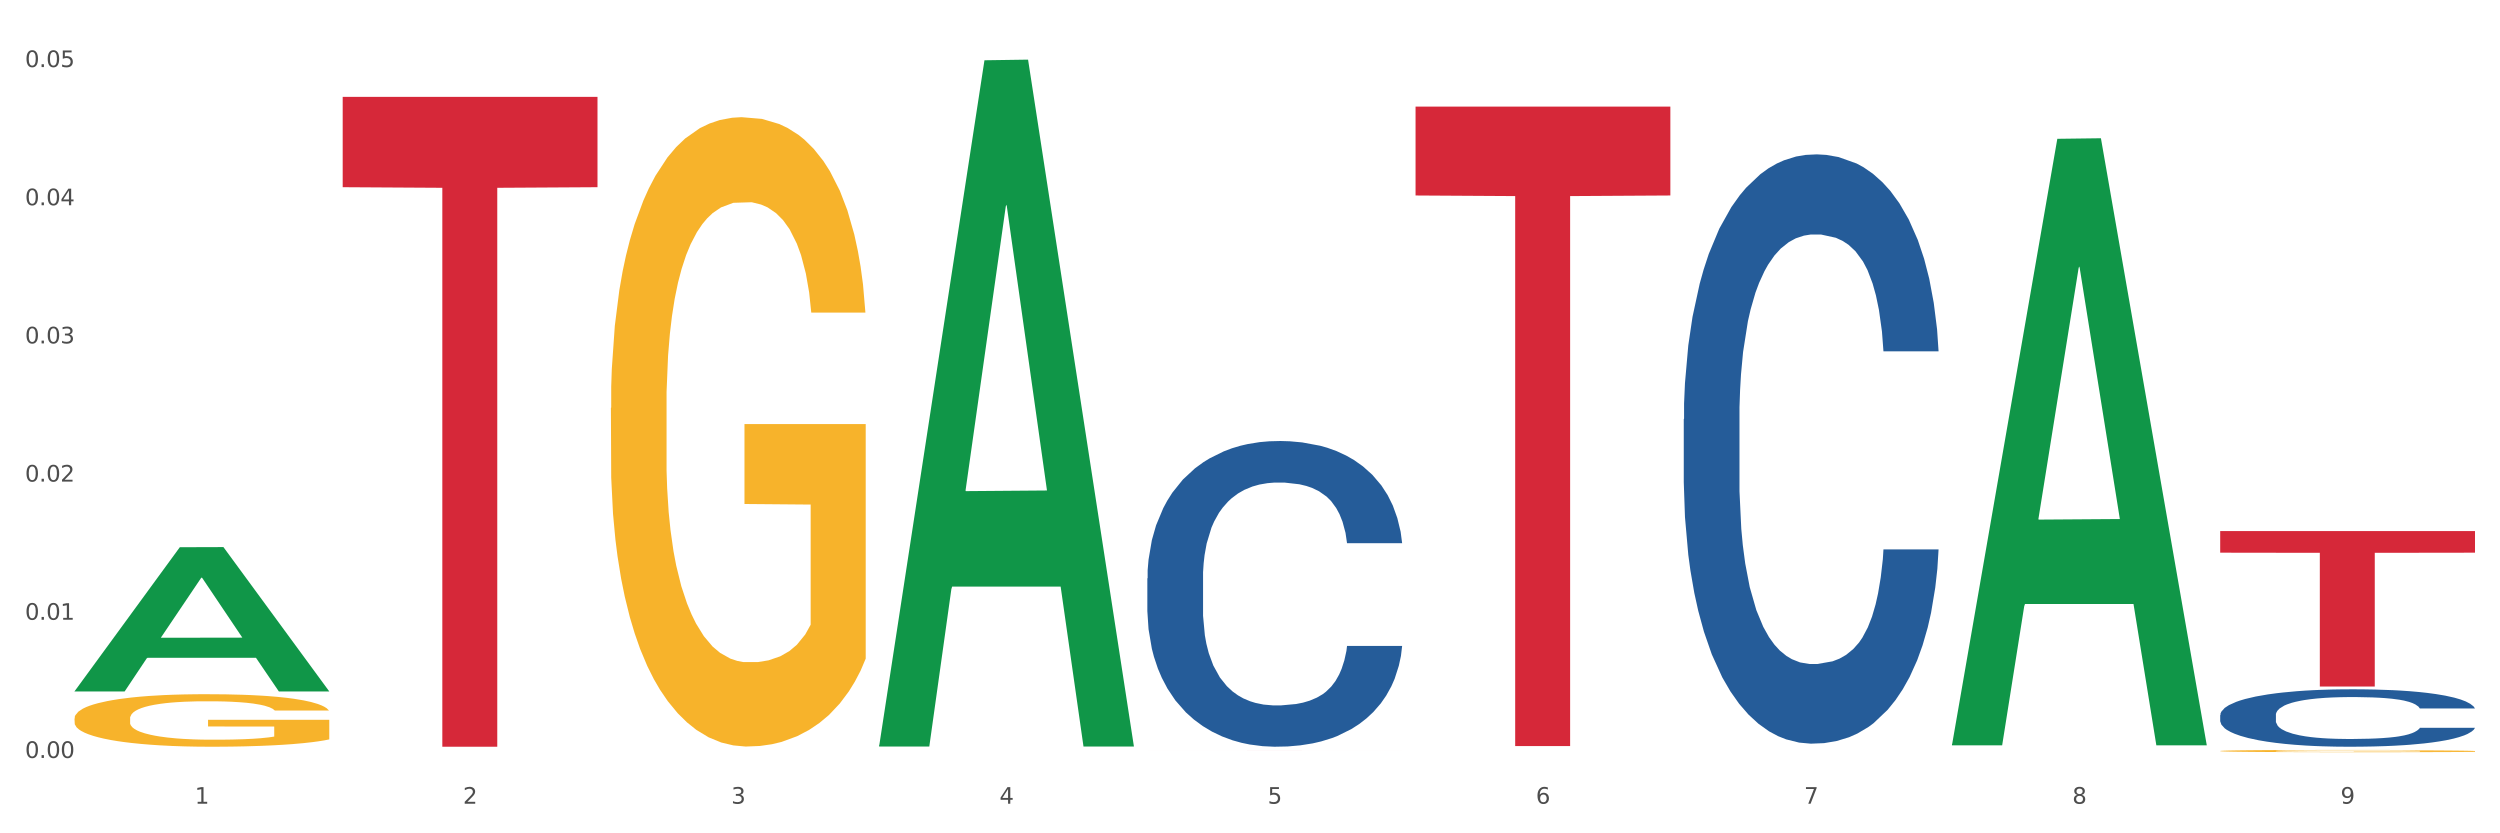 <?xml version="1.0" encoding="utf-8" standalone="no"?>
<!DOCTYPE svg PUBLIC "-//W3C//DTD SVG 1.1//EN"
  "http://www.w3.org/Graphics/SVG/1.1/DTD/svg11.dtd">
<svg xmlns:xlink="http://www.w3.org/1999/xlink" width="1080pt" height="360pt" viewBox="0 0 1080 360" xmlns="http://www.w3.org/2000/svg" version="1.1">
 <rect x="0" y="0" width="1080" height="360" fill="#333333" stroke="none"/>
 <defs>
  <style type="text/css">*{stroke-linejoin: round; stroke-linecap: butt}</style>
 </defs>
 <g id="figure_1">
  <g id="patch_1">
   <path d="M 0 360 
L 1080 360 
L 1080 0 
L 0 0 
z
" style="fill: #ffffff; stroke: #ffffff; stroke-linejoin: miter"/>
  </g>
  <g id="axes_1">
   <g id="matplotlib.axis_1">
    <g id="xtick_1">
     <g id="text_1">
      <!-- 1 -->
      <g style="fill: #4d4d4d" transform="translate(84.159 347.204) scale(0.096 -0.096)">
       <defs>
        <path id="DejaVuSans-31" d="M 794 531 
L 1825 531 
L 1825 4091 
L 703 3866 
L 703 4441 
L 1819 4666 
L 2450 4666 
L 2450 531 
L 3481 531 
L 3481 0 
L 794 0 
L 794 531 
z
" transform="scale(0.016)"/>
       </defs>
       <use xlink:href="#DejaVuSans-31"/>
      </g>
     </g>
    </g>
    <g id="xtick_2">
     <g id="text_2">
      <!-- 2 -->
      <g style="fill: #4d4d4d" transform="translate(200.027 347.204) scale(0.096 -0.096)">
       <defs>
        <path id="DejaVuSans-32" d="M 1228 531 
L 3431 531 
L 3431 0 
L 469 0 
L 469 531 
Q 828 903 1448 1529 
Q 2069 2156 2228 2338 
Q 2531 2678 2651 2914 
Q 2772 3150 2772 3378 
Q 2772 3750 2511 3984 
Q 2250 4219 1831 4219 
Q 1534 4219 1204 4116 
Q 875 4013 500 3803 
L 500 4441 
Q 881 4594 1212 4672 
Q 1544 4750 1819 4750 
Q 2544 4750 2975 4387 
Q 3406 4025 3406 3419 
Q 3406 3131 3298 2873 
Q 3191 2616 2906 2266 
Q 2828 2175 2409 1742 
Q 1991 1309 1228 531 
z
" transform="scale(0.016)"/>
       </defs>
       <use xlink:href="#DejaVuSans-32"/>
      </g>
     </g>
    </g>
    <g id="xtick_3">
     <g id="text_3">
      <!-- 3 -->
      <g style="fill: #4d4d4d" transform="translate(315.896 347.204) scale(0.096 -0.096)">
       <defs>
        <path id="DejaVuSans-33" d="M 2597 2516 
Q 3050 2419 3304 2112 
Q 3559 1806 3559 1356 
Q 3559 666 3084 287 
Q 2609 -91 1734 -91 
Q 1441 -91 1130 -33 
Q 819 25 488 141 
L 488 750 
Q 750 597 1062 519 
Q 1375 441 1716 441 
Q 2309 441 2620 675 
Q 2931 909 2931 1356 
Q 2931 1769 2642 2001 
Q 2353 2234 1838 2234 
L 1294 2234 
L 1294 2753 
L 1863 2753 
Q 2328 2753 2575 2939 
Q 2822 3125 2822 3475 
Q 2822 3834 2567 4026 
Q 2313 4219 1838 4219 
Q 1578 4219 1281 4162 
Q 984 4106 628 3988 
L 628 4550 
Q 988 4650 1302 4700 
Q 1616 4750 1894 4750 
Q 2613 4750 3031 4423 
Q 3450 4097 3450 3541 
Q 3450 3153 3228 2886 
Q 3006 2619 2597 2516 
z
" transform="scale(0.016)"/>
       </defs>
       <use xlink:href="#DejaVuSans-33"/>
      </g>
     </g>
    </g>
    <g id="xtick_4">
     <g id="text_4">
      <!-- 4 -->
      <g style="fill: #4d4d4d" transform="translate(431.765 347.204) scale(0.096 -0.096)">
       <defs>
        <path id="DejaVuSans-34" d="M 2419 4116 
L 825 1625 
L 2419 1625 
L 2419 4116 
z
M 2253 4666 
L 3047 4666 
L 3047 1625 
L 3713 1625 
L 3713 1100 
L 3047 1100 
L 3047 0 
L 2419 0 
L 2419 1100 
L 313 1100 
L 313 1709 
L 2253 4666 
z
" transform="scale(0.016)"/>
       </defs>
       <use xlink:href="#DejaVuSans-34"/>
      </g>
     </g>
    </g>
    <g id="xtick_5">
     <g id="text_5">
      <!-- 5 -->
      <g style="fill: #4d4d4d" transform="translate(547.634 347.204) scale(0.096 -0.096)">
       <defs>
        <path id="DejaVuSans-35" d="M 691 4666 
L 3169 4666 
L 3169 4134 
L 1269 4134 
L 1269 2991 
Q 1406 3038 1543 3061 
Q 1681 3084 1819 3084 
Q 2600 3084 3056 2656 
Q 3513 2228 3513 1497 
Q 3513 744 3044 326 
Q 2575 -91 1722 -91 
Q 1428 -91 1123 -41 
Q 819 9 494 109 
L 494 744 
Q 775 591 1075 516 
Q 1375 441 1709 441 
Q 2250 441 2565 725 
Q 2881 1009 2881 1497 
Q 2881 1984 2565 2268 
Q 2250 2553 1709 2553 
Q 1456 2553 1204 2497 
Q 953 2441 691 2322 
L 691 4666 
z
" transform="scale(0.016)"/>
       </defs>
       <use xlink:href="#DejaVuSans-35"/>
      </g>
     </g>
    </g>
    <g id="xtick_6">
     <g id="text_6">
      <!-- 6 -->
      <g style="fill: #4d4d4d" transform="translate(663.502 347.204) scale(0.096 -0.096)">
       <defs>
        <path id="DejaVuSans-36" d="M 2113 2584 
Q 1688 2584 1439 2293 
Q 1191 2003 1191 1497 
Q 1191 994 1439 701 
Q 1688 409 2113 409 
Q 2538 409 2786 701 
Q 3034 994 3034 1497 
Q 3034 2003 2786 2293 
Q 2538 2584 2113 2584 
z
M 3366 4563 
L 3366 3988 
Q 3128 4100 2886 4159 
Q 2644 4219 2406 4219 
Q 1781 4219 1451 3797 
Q 1122 3375 1075 2522 
Q 1259 2794 1537 2939 
Q 1816 3084 2150 3084 
Q 2853 3084 3261 2657 
Q 3669 2231 3669 1497 
Q 3669 778 3244 343 
Q 2819 -91 2113 -91 
Q 1303 -91 875 529 
Q 447 1150 447 2328 
Q 447 3434 972 4092 
Q 1497 4750 2381 4750 
Q 2619 4750 2861 4703 
Q 3103 4656 3366 4563 
z
" transform="scale(0.016)"/>
       </defs>
       <use xlink:href="#DejaVuSans-36"/>
      </g>
     </g>
    </g>
    <g id="xtick_7">
     <g id="text_7">
      <!-- 7 -->
      <g style="fill: #4d4d4d" transform="translate(779.371 347.204) scale(0.096 -0.096)">
       <defs>
        <path id="DejaVuSans-37" d="M 525 4666 
L 3525 4666 
L 3525 4397 
L 1831 0 
L 1172 0 
L 2766 4134 
L 525 4134 
L 525 4666 
z
" transform="scale(0.016)"/>
       </defs>
       <use xlink:href="#DejaVuSans-37"/>
      </g>
     </g>
    </g>
    <g id="xtick_8">
     <g id="text_8">
      <!-- 8 -->
      <g style="fill: #4d4d4d" transform="translate(895.24 347.204) scale(0.096 -0.096)">
       <defs>
        <path id="DejaVuSans-38" d="M 2034 2216 
Q 1584 2216 1326 1975 
Q 1069 1734 1069 1313 
Q 1069 891 1326 650 
Q 1584 409 2034 409 
Q 2484 409 2743 651 
Q 3003 894 3003 1313 
Q 3003 1734 2745 1975 
Q 2488 2216 2034 2216 
z
M 1403 2484 
Q 997 2584 770 2862 
Q 544 3141 544 3541 
Q 544 4100 942 4425 
Q 1341 4750 2034 4750 
Q 2731 4750 3128 4425 
Q 3525 4100 3525 3541 
Q 3525 3141 3298 2862 
Q 3072 2584 2669 2484 
Q 3125 2378 3379 2068 
Q 3634 1759 3634 1313 
Q 3634 634 3220 271 
Q 2806 -91 2034 -91 
Q 1263 -91 848 271 
Q 434 634 434 1313 
Q 434 1759 690 2068 
Q 947 2378 1403 2484 
z
M 1172 3481 
Q 1172 3119 1398 2916 
Q 1625 2713 2034 2713 
Q 2441 2713 2670 2916 
Q 2900 3119 2900 3481 
Q 2900 3844 2670 4047 
Q 2441 4250 2034 4250 
Q 1625 4250 1398 4047 
Q 1172 3844 1172 3481 
z
" transform="scale(0.016)"/>
       </defs>
       <use xlink:href="#DejaVuSans-38"/>
      </g>
     </g>
    </g>
    <g id="xtick_9">
     <g id="text_9">
      <!-- 9 -->
      <g style="fill: #4d4d4d" transform="translate(1011.108 347.204) scale(0.096 -0.096)">
       <defs>
        <path id="DejaVuSans-39" d="M 703 97 
L 703 672 
Q 941 559 1184 500 
Q 1428 441 1663 441 
Q 2288 441 2617 861 
Q 2947 1281 2994 2138 
Q 2813 1869 2534 1725 
Q 2256 1581 1919 1581 
Q 1219 1581 811 2004 
Q 403 2428 403 3163 
Q 403 3881 828 4315 
Q 1253 4750 1959 4750 
Q 2769 4750 3195 4129 
Q 3622 3509 3622 2328 
Q 3622 1225 3098 567 
Q 2575 -91 1691 -91 
Q 1453 -91 1209 -44 
Q 966 3 703 97 
z
M 1959 2075 
Q 2384 2075 2632 2365 
Q 2881 2656 2881 3163 
Q 2881 3666 2632 3958 
Q 2384 4250 1959 4250 
Q 1534 4250 1286 3958 
Q 1038 3666 1038 3163 
Q 1038 2656 1286 2365 
Q 1534 2075 1959 2075 
z
" transform="scale(0.016)"/>
       </defs>
       <use xlink:href="#DejaVuSans-39"/>
      </g>
     </g>
    </g>
    <g id="xtick_10"/>
    <g id="xtick_11"/>
    <g id="xtick_12"/>
    <g id="xtick_13"/>
    <g id="xtick_14"/>
    <g id="xtick_15"/>
    <g id="xtick_16"/>
    <g id="xtick_17"/>
   </g>
   <g id="matplotlib.axis_2">
    <g id="ytick_1">
     <g id="text_10">
      <!-- 0.00 -->
      <g style="fill: #4d4d4d" transform="translate(10.8 327.429) scale(0.096 -0.096)">
       <defs>
        <path id="DejaVuSans-30" d="M 2034 4250 
Q 1547 4250 1301 3770 
Q 1056 3291 1056 2328 
Q 1056 1369 1301 889 
Q 1547 409 2034 409 
Q 2525 409 2770 889 
Q 3016 1369 3016 2328 
Q 3016 3291 2770 3770 
Q 2525 4250 2034 4250 
z
M 2034 4750 
Q 2819 4750 3233 4129 
Q 3647 3509 3647 2328 
Q 3647 1150 3233 529 
Q 2819 -91 2034 -91 
Q 1250 -91 836 529 
Q 422 1150 422 2328 
Q 422 3509 836 4129 
Q 1250 4750 2034 4750 
z
" transform="scale(0.016)"/>
        <path id="DejaVuSans-2e" d="M 684 794 
L 1344 794 
L 1344 0 
L 684 0 
L 684 794 
z
" transform="scale(0.016)"/>
       </defs>
       <use xlink:href="#DejaVuSans-30"/>
       <use xlink:href="#DejaVuSans-2e" transform="translate(63.623 0)"/>
       <use xlink:href="#DejaVuSans-30" transform="translate(95.41 0)"/>
       <use xlink:href="#DejaVuSans-30" transform="translate(159.033 0)"/>
      </g>
     </g>
    </g>
    <g id="ytick_2">
     <g id="text_11">
      <!-- 0.01 -->
      <g style="fill: #4d4d4d" transform="translate(10.8 267.738) scale(0.096 -0.096)">
       <use xlink:href="#DejaVuSans-30"/>
       <use xlink:href="#DejaVuSans-2e" transform="translate(63.623 0)"/>
       <use xlink:href="#DejaVuSans-30" transform="translate(95.41 0)"/>
       <use xlink:href="#DejaVuSans-31" transform="translate(159.033 0)"/>
      </g>
     </g>
    </g>
    <g id="ytick_3">
     <g id="text_12">
      <!-- 0.02 -->
      <g style="fill: #4d4d4d" transform="translate(10.8 208.047) scale(0.096 -0.096)">
       <use xlink:href="#DejaVuSans-30"/>
       <use xlink:href="#DejaVuSans-2e" transform="translate(63.623 0)"/>
       <use xlink:href="#DejaVuSans-30" transform="translate(95.41 0)"/>
       <use xlink:href="#DejaVuSans-32" transform="translate(159.033 0)"/>
      </g>
     </g>
    </g>
    <g id="ytick_4">
     <g id="text_13">
      <!-- 0.03 -->
      <g style="fill: #4d4d4d" transform="translate(10.8 148.357) scale(0.096 -0.096)">
       <use xlink:href="#DejaVuSans-30"/>
       <use xlink:href="#DejaVuSans-2e" transform="translate(63.623 0)"/>
       <use xlink:href="#DejaVuSans-30" transform="translate(95.41 0)"/>
       <use xlink:href="#DejaVuSans-33" transform="translate(159.033 0)"/>
      </g>
     </g>
    </g>
    <g id="ytick_5">
     <g id="text_14">
      <!-- 0.04 -->
      <g style="fill: #4d4d4d" transform="translate(10.8 88.666) scale(0.096 -0.096)">
       <use xlink:href="#DejaVuSans-30"/>
       <use xlink:href="#DejaVuSans-2e" transform="translate(63.623 0)"/>
       <use xlink:href="#DejaVuSans-30" transform="translate(95.41 0)"/>
       <use xlink:href="#DejaVuSans-34" transform="translate(159.033 0)"/>
      </g>
     </g>
    </g>
    <g id="ytick_6">
     <g id="text_15">
      <!-- 0.05 -->
      <g style="fill: #4d4d4d" transform="translate(10.8 28.975) scale(0.096 -0.096)">
       <use xlink:href="#DejaVuSans-30"/>
       <use xlink:href="#DejaVuSans-2e" transform="translate(63.623 0)"/>
       <use xlink:href="#DejaVuSans-30" transform="translate(95.41 0)"/>
       <use xlink:href="#DejaVuSans-35" transform="translate(159.033 0)"/>
      </g>
     </g>
    </g>
    <g id="ytick_7"/>
    <g id="ytick_8"/>
    <g id="ytick_9"/>
    <g id="ytick_10"/>
    <g id="ytick_11"/>
   </g>
   <g id="PolyCollection_1">
    <path d="M 32.175 298.585 
L 32.288 298.527 
L 77.68 236.399 
L 96.518 236.34 
L 142.25 298.702 
L 120.462 298.702 
L 110.589 284.181 
L 63.722 284.181 
L 63.382 284.415 
L 53.85 298.702 
L 32.175 298.702 
L 32.175 298.585 
L 69.623 275.514 
L 104.689 275.456 
L 87.326 249.632 
L 87.099 249.515 
L 86.872 249.691 
L 69.51 275.456 
L 69.623 275.514 
L 32.175 298.585 
z
" clip-path="url(#p04bcaeda03)" style="fill: #109648"/>
    <path d="M 263.912 176.258 
L 264.042 176.01 
L 264.042 167.071 
L 264.302 159.374 
L 265.602 140.751 
L 267.551 125.356 
L 268.981 117.162 
L 270.41 110.458 
L 272.1 103.754 
L 274.179 96.801 
L 277.948 86.621 
L 280.287 81.407 
L 283.146 75.944 
L 288.345 67.998 
L 292.114 63.529 
L 296.012 59.804 
L 302.38 55.335 
L 306.539 53.348 
L 310.958 51.859 
L 316.286 50.865 
L 320.315 50.617 
L 329.152 51.362 
L 336.689 53.597 
L 340.328 55.335 
L 345.007 58.314 
L 347.476 60.301 
L 351.505 64.274 
L 355.663 69.488 
L 358.523 73.958 
L 362.811 82.4 
L 366.06 90.842 
L 369.049 101.271 
L 370.609 108.472 
L 371.778 115.176 
L 372.818 122.873 
L 373.858 135.04 
L 350.465 135.04 
L 349.555 126.349 
L 348.126 118.155 
L 346.047 110.21 
L 344.227 105.244 
L 341.108 99.036 
L 338.249 95.063 
L 335.26 92.084 
L 331.621 89.601 
L 328.762 88.359 
L 324.733 87.366 
L 316.806 87.614 
L 311.477 89.601 
L 307.839 92.084 
L 305.499 94.318 
L 303.42 96.801 
L 301.081 100.278 
L 298.352 105.492 
L 296.402 110.21 
L 294.453 116.169 
L 292.893 122.128 
L 291.464 129.081 
L 290.294 136.53 
L 289.384 144.227 
L 288.605 153.663 
L 287.955 169.306 
L 287.955 203.323 
L 288.215 211.021 
L 288.865 221.201 
L 289.644 228.898 
L 290.944 238.086 
L 292.114 244.293 
L 294.323 253.232 
L 296.792 260.681 
L 298.741 265.399 
L 300.691 269.372 
L 304.07 274.834 
L 307.839 279.304 
L 311.088 282.035 
L 315.506 284.518 
L 318.495 285.511 
L 321.094 286.008 
L 327.462 286.008 
L 332.011 285.263 
L 337.079 283.525 
L 340.978 281.29 
L 344.227 278.559 
L 347.866 274.09 
L 350.205 269.868 
L 350.205 217.973 
L 321.614 217.725 
L 321.614 183.211 
L 373.988 183.211 
L 373.988 284.518 
L 371.778 289.733 
L 369.309 294.45 
L 366.71 298.672 
L 362.811 303.886 
L 358.133 308.852 
L 353.974 312.328 
L 349.555 315.308 
L 344.357 318.039 
L 337.599 320.522 
L 333.44 321.515 
L 328.242 322.26 
L 322.134 322.509 
L 316.806 322.012 
L 311.607 320.77 
L 306.149 318.536 
L 300.821 315.308 
L 296.792 312.08 
L 292.763 308.107 
L 288.475 302.893 
L 285.096 297.927 
L 282.497 293.457 
L 279.637 287.746 
L 276.518 280.297 
L 274.179 273.593 
L 272.1 266.64 
L 269.891 257.702 
L 268.331 250.004 
L 266.772 240.32 
L 265.862 233.12 
L 264.822 221.946 
L 264.042 206.303 
L 263.912 176.258 
z
" clip-path="url(#p04bcaeda03)" style="fill: #f7b32b"/>
    <path d="M 959.125 324.424 
L 959.255 324.423 
L 959.255 324.391 
L 959.515 324.364 
L 960.814 324.297 
L 962.764 324.242 
L 964.193 324.212 
L 965.623 324.188 
L 967.312 324.164 
L 969.391 324.139 
L 973.16 324.103 
L 975.5 324.084 
L 978.359 324.064 
L 983.557 324.036 
L 987.326 324.02 
L 991.225 324.006 
L 997.593 323.99 
L 1001.751 323.983 
L 1006.17 323.978 
L 1011.498 323.974 
L 1015.527 323.973 
L 1024.364 323.976 
L 1031.902 323.984 
L 1035.541 323.99 
L 1040.219 324.001 
L 1042.688 324.008 
L 1046.717 324.022 
L 1050.876 324.041 
L 1053.735 324.057 
L 1058.024 324.087 
L 1061.273 324.118 
L 1064.262 324.155 
L 1065.821 324.181 
L 1066.991 324.205 
L 1068.03 324.233 
L 1069.07 324.276 
L 1045.677 324.276 
L 1044.768 324.245 
L 1043.338 324.216 
L 1041.259 324.187 
L 1039.439 324.169 
L 1036.32 324.147 
L 1033.461 324.133 
L 1030.472 324.122 
L 1026.833 324.113 
L 1023.974 324.109 
L 1019.946 324.105 
L 1012.018 324.106 
L 1006.69 324.113 
L 1003.051 324.122 
L 1000.712 324.13 
L 998.632 324.139 
L 996.293 324.152 
L 993.564 324.17 
L 991.614 324.187 
L 989.665 324.209 
L 988.106 324.23 
L 986.676 324.255 
L 985.506 324.282 
L 984.597 324.309 
L 983.817 324.343 
L 983.167 324.399 
L 983.167 324.522 
L 983.427 324.549 
L 984.077 324.586 
L 984.857 324.613 
L 986.156 324.646 
L 987.326 324.669 
L 989.535 324.701 
L 992.004 324.727 
L 993.954 324.744 
L 995.903 324.759 
L 999.282 324.778 
L 1003.051 324.794 
L 1006.3 324.804 
L 1010.718 324.813 
L 1013.708 324.817 
L 1016.307 324.818 
L 1022.675 324.818 
L 1027.223 324.816 
L 1032.292 324.81 
L 1036.19 324.801 
L 1039.439 324.792 
L 1043.078 324.776 
L 1045.418 324.76 
L 1045.418 324.574 
L 1016.827 324.573 
L 1016.827 324.449 
L 1069.2 324.449 
L 1069.2 324.813 
L 1066.991 324.832 
L 1064.521 324.849 
L 1061.922 324.864 
L 1058.024 324.883 
L 1053.345 324.9 
L 1049.186 324.913 
L 1044.768 324.924 
L 1039.569 324.933 
L 1032.811 324.942 
L 1028.653 324.946 
L 1023.454 324.949 
L 1017.346 324.95 
L 1012.018 324.948 
L 1006.82 324.943 
L 1001.361 324.935 
L 996.033 324.924 
L 992.004 324.912 
L 987.976 324.898 
L 983.687 324.879 
L 980.308 324.861 
L 977.709 324.845 
L 974.85 324.825 
L 971.731 324.798 
L 969.391 324.774 
L 967.312 324.749 
L 965.103 324.717 
L 963.543 324.689 
L 961.984 324.654 
L 961.074 324.629 
L 960.034 324.588 
L 959.255 324.532 
L 959.125 324.424 
z
" clip-path="url(#p04bcaeda03)" style="fill: #f7b32b"/>
    <path d="M 148.044 41.855 
L 258.119 41.855 
L 258.119 80.868 
L 214.819 81.131 
L 214.819 322.59 
L 191.083 322.59 
L 191.083 81.131 
L 148.044 80.868 
L 148.044 42.119 
L 148.044 41.855 
z
" clip-path="url(#p04bcaeda03)" style="fill: #d62839"/>
    <path d="M 495.65 324.301 
L 605.725 324.301 
L 605.725 324.302 
L 562.425 324.302 
L 562.425 324.313 
L 538.689 324.313 
L 538.689 324.302 
L 495.65 324.302 
L 495.65 324.301 
L 495.65 324.301 
z
" clip-path="url(#p04bcaeda03)" style="fill: #d62839"/>
    <path d="M 611.519 46.061 
L 721.594 46.061 
L 721.594 84.45 
L 678.294 84.71 
L 678.294 322.305 
L 654.557 322.305 
L 654.557 84.71 
L 611.519 84.45 
L 611.519 46.321 
L 611.519 46.061 
z
" clip-path="url(#p04bcaeda03)" style="fill: #d62839"/>
    <path d="M 959.125 229.428 
L 1069.2 229.428 
L 1069.2 238.76 
L 1025.9 238.823 
L 1025.9 296.577 
L 1002.164 296.577 
L 1002.164 238.823 
L 959.125 238.76 
L 959.125 229.491 
L 959.125 229.428 
z
" clip-path="url(#p04bcaeda03)" style="fill: #d62839"/>
    <path d="M 959.125 308.922 
L 959.255 308.899 
L 959.255 308.264 
L 959.645 307.403 
L 961.076 305.816 
L 962.898 304.615 
L 966.021 303.21 
L 967.712 302.62 
L 969.924 301.963 
L 974.478 300.897 
L 979.683 299.991 
L 983.326 299.492 
L 986.058 299.175 
L 992.173 298.608 
L 995.686 298.359 
L 999.33 298.155 
L 1002.452 298.019 
L 1007.657 297.86 
L 1011.82 297.792 
L 1016.635 297.769 
L 1020.668 297.792 
L 1026.003 297.883 
L 1033.809 298.155 
L 1036.802 298.313 
L 1040.835 298.585 
L 1044.999 298.948 
L 1048.382 299.311 
L 1052.285 299.832 
L 1056.319 300.512 
L 1060.222 301.374 
L 1062.955 302.167 
L 1065.167 303.006 
L 1067.118 304.026 
L 1068.549 305.136 
L 1069.2 306.066 
L 1045.389 306.066 
L 1044.739 305.227 
L 1043.438 304.32 
L 1042.137 303.708 
L 1040.705 303.21 
L 1038.493 302.643 
L 1036.542 302.28 
L 1033.289 301.85 
L 1030.296 301.578 
L 1027.824 301.419 
L 1024.832 301.283 
L 1018.456 301.147 
L 1013.902 301.147 
L 1011.04 301.192 
L 1007.527 301.306 
L 1004.534 301.464 
L 1001.021 301.736 
L 998.289 302.031 
L 995.556 302.416 
L 993.995 302.688 
L 991.653 303.187 
L 990.092 303.595 
L 988.01 304.298 
L 986.839 304.796 
L 984.757 306.088 
L 983.846 307.04 
L 983.456 307.698 
L 983.196 308.423 
L 983.196 311.959 
L 983.976 313.546 
L 984.627 314.226 
L 985.668 314.996 
L 987.619 315.994 
L 990.482 316.968 
L 993.474 317.671 
L 995.947 318.102 
L 998.289 318.419 
L 1000.631 318.668 
L 1003.493 318.895 
L 1005.835 319.031 
L 1009.348 319.167 
L 1013.512 319.235 
L 1016.765 319.235 
L 1023.4 319.122 
L 1026.393 319.008 
L 1029.255 318.85 
L 1032.378 318.6 
L 1034.85 318.328 
L 1036.282 318.124 
L 1038.624 317.694 
L 1040.445 317.24 
L 1042.006 316.719 
L 1043.047 316.266 
L 1044.218 315.586 
L 1045.129 314.815 
L 1045.389 314.407 
L 1069.2 314.407 
L 1068.68 315.223 
L 1067.769 316.016 
L 1065.947 317.082 
L 1064.516 317.694 
L 1062.304 318.442 
L 1059.962 319.076 
L 1056.709 319.779 
L 1053.717 320.3 
L 1050.594 320.754 
L 1047.211 321.162 
L 1041.096 321.728 
L 1038.884 321.887 
L 1034.2 322.159 
L 1030.557 322.318 
L 1025.222 322.476 
L 1019.757 322.567 
L 1014.032 322.59 
L 1008.958 322.544 
L 1003.363 322.408 
L 999.85 322.272 
L 995.947 322.068 
L 991.393 321.751 
L 987.099 321.366 
L 983.065 320.912 
L 979.292 320.391 
L 975.779 319.802 
L 971.225 318.827 
L 967.842 317.875 
L 965.37 316.991 
L 963.679 316.243 
L 961.987 315.291 
L 961.076 314.634 
L 959.645 313.047 
L 959.125 311.574 
L 959.125 308.922 
z
" clip-path="url(#p04bcaeda03)" style="fill: #255c99"/>
    <path d="M 32.175 310.382 
L 32.305 310.361 
L 32.305 309.615 
L 32.565 308.973 
L 33.864 307.418 
L 35.814 306.133 
L 37.243 305.449 
L 38.673 304.89 
L 40.362 304.33 
L 42.442 303.75 
L 46.211 302.9 
L 48.55 302.465 
L 51.409 302.009 
L 56.607 301.345 
L 60.376 300.972 
L 64.275 300.661 
L 70.643 300.288 
L 74.802 300.122 
L 79.22 299.998 
L 84.548 299.915 
L 88.577 299.894 
L 97.414 299.957 
L 104.952 300.143 
L 108.591 300.288 
L 113.269 300.537 
L 115.739 300.703 
L 119.767 301.034 
L 123.926 301.47 
L 126.785 301.843 
L 131.074 302.547 
L 134.323 303.252 
L 137.312 304.123 
L 138.871 304.724 
L 140.041 305.283 
L 141.081 305.926 
L 142.12 306.941 
L 118.728 306.941 
L 117.818 306.216 
L 116.388 305.532 
L 114.309 304.869 
L 112.49 304.454 
L 109.371 303.936 
L 106.512 303.604 
L 103.522 303.356 
L 99.884 303.149 
L 97.025 303.045 
L 92.996 302.962 
L 85.068 302.983 
L 79.74 303.149 
L 76.101 303.356 
L 73.762 303.542 
L 71.683 303.75 
L 69.343 304.04 
L 66.614 304.475 
L 64.665 304.869 
L 62.715 305.366 
L 61.156 305.864 
L 59.726 306.444 
L 58.557 307.066 
L 57.647 307.708 
L 56.867 308.496 
L 56.217 309.802 
L 56.217 312.641 
L 56.477 313.284 
L 57.127 314.133 
L 57.907 314.776 
L 59.206 315.543 
L 60.376 316.061 
L 62.585 316.807 
L 65.055 317.429 
L 67.004 317.823 
L 68.953 318.154 
L 72.332 318.61 
L 76.101 318.983 
L 79.35 319.211 
L 83.769 319.419 
L 86.758 319.501 
L 89.357 319.543 
L 95.725 319.543 
L 100.274 319.481 
L 105.342 319.336 
L 109.241 319.149 
L 112.49 318.921 
L 116.129 318.548 
L 118.468 318.196 
L 118.468 313.864 
L 89.877 313.843 
L 89.877 310.962 
L 142.25 310.962 
L 142.25 319.419 
L 140.041 319.854 
L 137.572 320.248 
L 134.973 320.6 
L 131.074 321.035 
L 126.395 321.45 
L 122.237 321.74 
L 117.818 321.989 
L 112.62 322.217 
L 105.862 322.424 
L 101.703 322.507 
L 96.505 322.569 
L 90.397 322.59 
L 85.068 322.548 
L 79.87 322.445 
L 74.412 322.258 
L 69.083 321.989 
L 65.055 321.719 
L 61.026 321.388 
L 56.737 320.952 
L 53.358 320.538 
L 50.759 320.165 
L 47.9 319.688 
L 44.781 319.066 
L 42.442 318.507 
L 40.362 317.926 
L 38.153 317.18 
L 36.594 316.538 
L 35.034 315.729 
L 34.124 315.128 
L 33.085 314.196 
L 32.305 312.89 
L 32.175 310.382 
z
" clip-path="url(#p04bcaeda03)" style="fill: #f7b32b"/>
    <path d="M 495.65 249.857 
L 495.78 249.737 
L 495.78 246.36 
L 496.17 241.776 
L 497.602 233.333 
L 499.423 226.94 
L 502.546 219.462 
L 504.237 216.326 
L 506.449 212.828 
L 511.003 207.159 
L 516.208 202.334 
L 519.851 199.681 
L 522.583 197.992 
L 528.698 194.977 
L 532.212 193.65 
L 535.855 192.564 
L 538.977 191.841 
L 544.182 190.996 
L 548.345 190.634 
L 553.16 190.514 
L 557.193 190.634 
L 562.528 191.117 
L 570.335 192.564 
L 573.327 193.409 
L 577.361 194.856 
L 581.524 196.786 
L 584.907 198.716 
L 588.81 201.49 
L 592.844 205.108 
L 596.747 209.692 
L 599.48 213.914 
L 601.692 218.376 
L 603.643 223.804 
L 605.075 229.714 
L 605.725 234.66 
L 581.915 234.66 
L 581.264 230.197 
L 579.963 225.372 
L 578.662 222.116 
L 577.23 219.462 
L 575.019 216.447 
L 573.067 214.517 
L 569.814 212.225 
L 566.821 210.778 
L 564.349 209.933 
L 561.357 209.209 
L 554.981 208.486 
L 550.427 208.486 
L 547.565 208.727 
L 544.052 209.33 
L 541.059 210.174 
L 537.546 211.622 
L 534.814 213.19 
L 532.081 215.24 
L 530.52 216.688 
L 528.178 219.341 
L 526.617 221.512 
L 524.535 225.252 
L 523.364 227.905 
L 521.282 234.78 
L 520.371 239.846 
L 519.981 243.344 
L 519.721 247.204 
L 519.721 266.02 
L 520.501 274.463 
L 521.152 278.082 
L 522.193 282.183 
L 524.145 287.49 
L 527.007 292.677 
L 530 296.416 
L 532.472 298.707 
L 534.814 300.396 
L 537.156 301.723 
L 540.018 302.929 
L 542.36 303.653 
L 545.873 304.376 
L 550.037 304.738 
L 553.29 304.738 
L 559.925 304.135 
L 562.918 303.532 
L 565.781 302.688 
L 568.903 301.361 
L 571.375 299.914 
L 572.807 298.828 
L 575.149 296.536 
L 576.97 294.124 
L 578.532 291.35 
L 579.573 288.937 
L 580.744 285.319 
L 581.654 281.218 
L 581.915 279.047 
L 605.725 279.047 
L 605.205 283.389 
L 604.294 287.611 
L 602.472 293.28 
L 601.041 296.536 
L 598.829 300.517 
L 596.487 303.894 
L 593.234 307.633 
L 590.242 310.407 
L 587.119 312.82 
L 583.736 314.991 
L 577.621 318.006 
L 575.409 318.851 
L 570.725 320.298 
L 567.082 321.142 
L 561.747 321.987 
L 556.282 322.469 
L 550.557 322.59 
L 545.483 322.348 
L 539.888 321.625 
L 536.375 320.901 
L 532.472 319.815 
L 527.918 318.127 
L 523.624 316.076 
L 519.591 313.664 
L 515.817 310.89 
L 512.304 307.754 
L 507.75 302.567 
L 504.367 297.501 
L 501.895 292.797 
L 500.204 288.817 
L 498.512 283.751 
L 497.602 280.253 
L 496.17 271.81 
L 495.65 263.97 
L 495.65 249.857 
z
" clip-path="url(#p04bcaeda03)" style="fill: #255c99"/>
    <path d="M 727.387 181.072 
L 727.517 180.839 
L 727.517 174.329 
L 727.908 165.494 
L 729.339 149.22 
L 731.161 136.897 
L 734.283 122.483 
L 735.975 116.438 
L 738.187 109.695 
L 742.741 98.768 
L 747.945 89.468 
L 751.588 84.353 
L 754.321 81.098 
L 760.436 75.286 
L 763.949 72.728 
L 767.592 70.636 
L 770.715 69.241 
L 775.919 67.613 
L 780.083 66.916 
L 784.897 66.683 
L 788.931 66.916 
L 794.265 67.846 
L 802.072 70.636 
L 805.065 72.263 
L 809.098 75.053 
L 813.262 78.773 
L 816.645 82.493 
L 820.548 87.84 
L 824.581 94.815 
L 828.485 103.65 
L 831.217 111.788 
L 833.429 120.39 
L 835.381 130.852 
L 836.812 142.245 
L 837.463 151.777 
L 813.652 151.777 
L 813.001 143.175 
L 811.7 133.875 
L 810.399 127.597 
L 808.968 122.483 
L 806.756 116.67 
L 804.804 112.95 
L 801.551 108.533 
L 798.559 105.743 
L 796.087 104.115 
L 793.094 102.72 
L 786.719 101.325 
L 782.165 101.325 
L 779.302 101.79 
L 775.789 102.953 
L 772.797 104.58 
L 769.284 107.37 
L 766.551 110.393 
L 763.819 114.345 
L 762.257 117.135 
L 759.915 122.25 
L 758.354 126.435 
L 756.272 133.642 
L 755.101 138.757 
L 753.019 152.01 
L 752.109 161.775 
L 751.718 168.517 
L 751.458 175.957 
L 751.458 212.226 
L 752.239 228.501 
L 752.889 235.476 
L 753.93 243.381 
L 755.882 253.611 
L 758.744 263.608 
L 761.737 270.816 
L 764.209 275.233 
L 766.551 278.488 
L 768.893 281.046 
L 771.756 283.371 
L 774.098 284.766 
L 777.611 286.16 
L 781.774 286.858 
L 785.027 286.858 
L 791.663 285.695 
L 794.656 284.533 
L 797.518 282.906 
L 800.641 280.348 
L 803.113 277.558 
L 804.544 275.466 
L 806.886 271.048 
L 808.708 266.398 
L 810.269 261.051 
L 811.31 256.401 
L 812.481 249.426 
L 813.392 241.521 
L 813.652 237.336 
L 837.463 237.336 
L 836.942 245.706 
L 836.031 253.843 
L 834.21 264.771 
L 832.779 271.048 
L 830.567 278.721 
L 828.225 285.231 
L 824.972 292.438 
L 821.979 297.785 
L 818.856 302.435 
L 815.474 306.62 
L 809.358 312.433 
L 807.146 314.06 
L 802.462 316.85 
L 798.819 318.478 
L 793.485 320.105 
L 788.02 321.035 
L 782.295 321.268 
L 777.22 320.803 
L 771.626 319.408 
L 768.113 318.013 
L 764.209 315.92 
L 759.655 312.665 
L 755.362 308.713 
L 751.328 304.063 
L 747.555 298.715 
L 744.042 292.67 
L 739.488 282.673 
L 736.105 272.908 
L 733.633 263.841 
L 731.941 256.168 
L 730.25 246.403 
L 729.339 239.661 
L 727.908 223.386 
L 727.387 208.274 
L 727.387 181.072 
z
" clip-path="url(#p04bcaeda03)" style="fill: #255c99"/>
    <path d="M 379.781 321.951 
L 379.895 321.672 
L 425.286 26.038 
L 444.124 25.759 
L 489.856 322.508 
L 468.068 322.508 
L 458.196 253.406 
L 411.328 253.406 
L 410.988 254.521 
L 401.456 322.508 
L 379.781 322.508 
L 379.781 321.951 
L 417.229 212.168 
L 452.295 211.889 
L 434.932 89.01 
L 434.705 88.453 
L 434.478 89.289 
L 417.116 211.889 
L 417.229 212.168 
L 379.781 321.951 
z
" clip-path="url(#p04bcaeda03)" style="fill: #109648"/>
    <path d="M 843.256 321.495 
L 843.369 321.249 
L 888.761 59.966 
L 907.599 59.72 
L 953.331 321.988 
L 931.543 321.988 
L 921.67 260.915 
L 874.803 260.915 
L 874.463 261.9 
L 864.931 321.988 
L 843.256 321.988 
L 843.256 321.495 
L 880.704 224.469 
L 915.77 224.222 
L 898.407 115.621 
L 898.18 115.129 
L 897.953 115.867 
L 880.591 224.222 
L 880.704 224.469 
L 843.256 321.495 
z
" clip-path="url(#p04bcaeda03)" style="fill: #109648"/>
   </g>
  </g>
 </g>
 <defs>
  <clipPath id="p04bcaeda03">
   <rect x="32.175" y="10.8" width="1037.025" height="329.109"/>
  </clipPath>
 </defs>
</svg>

